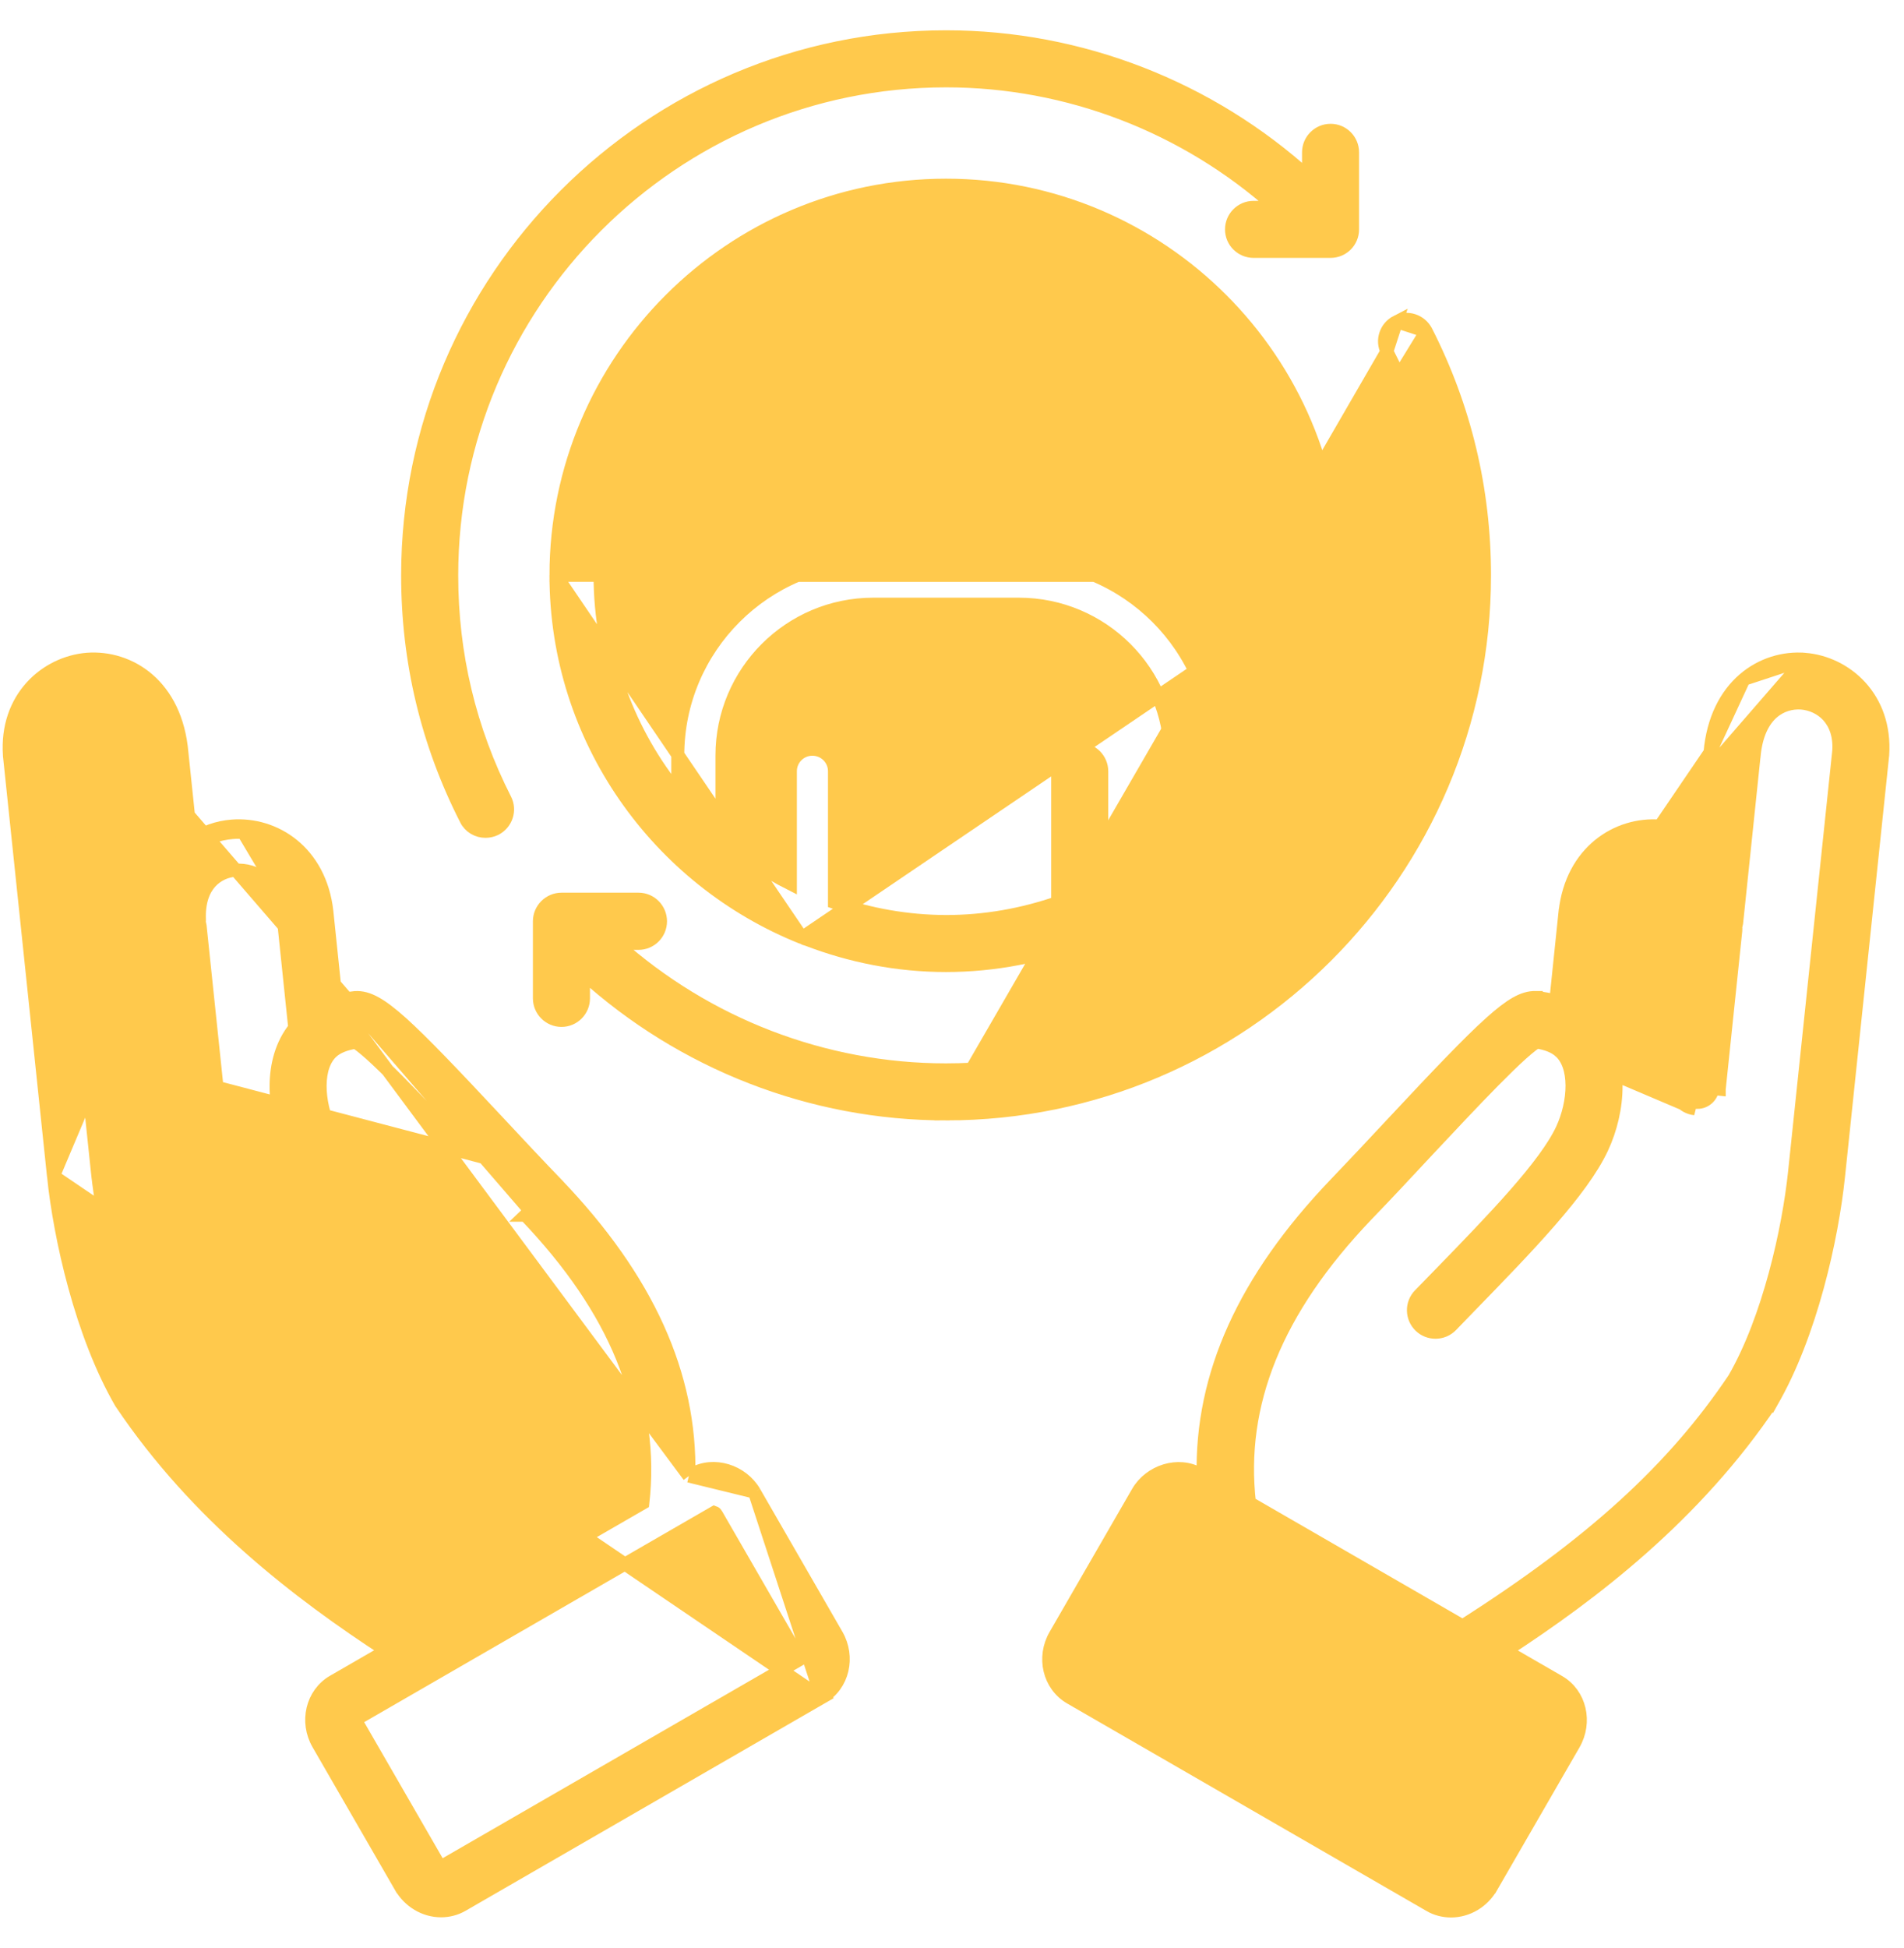 <svg width="44" height="45" viewBox="0 0 44 45" fill="none" xmlns="http://www.w3.org/2000/svg">
<path d="M41.705 15.231L41.705 15.231C42.65 15.306 43.598 16.11 43.508 17.443L43.507 17.448L43.507 17.448L42.487 27.176L42.487 27.176C42.339 28.604 41.847 30.827 40.943 32.389L40.938 32.398L40.937 32.397C39.179 35.017 36.808 36.826 34.792 38.138L36.021 38.848C36.021 38.848 36.021 38.848 36.021 38.848C36.52 39.134 36.663 39.787 36.371 40.294L36.371 40.294L34.465 43.595C34.465 43.595 34.464 43.595 34.464 43.595C34.27 43.934 33.914 44.148 33.532 44.148C33.359 44.148 33.187 44.104 33.037 44.017C33.037 44.017 33.037 44.017 33.037 44.016L24.736 39.224L24.736 39.224C24.238 38.936 24.091 38.283 24.386 37.775C24.386 37.775 24.386 37.775 24.386 37.775L26.291 34.474C26.574 33.982 27.232 33.773 27.717 34.052L27.804 34.102C27.752 31.758 28.763 29.544 30.848 27.364L30.848 27.364C31.292 26.901 31.751 26.411 32.195 25.935L32.195 25.935C33.264 24.79 33.954 24.07 34.432 23.639C34.671 23.423 34.864 23.274 35.029 23.179C35.197 23.084 35.345 23.04 35.492 23.045L35.502 23.045L35.502 23.046C35.662 23.062 35.812 23.089 35.953 23.126L36.167 21.064L36.168 21.063C36.324 19.677 37.372 19.007 38.361 19.084L41.705 15.231ZM41.705 15.231C41.226 15.193 40.712 15.338 40.3 15.693M41.705 15.231L40.3 15.693M36.047 24.289L36.046 24.289C35.932 24.187 35.756 24.11 35.51 24.073C35.481 24.09 35.444 24.115 35.397 24.151C35.33 24.203 35.25 24.271 35.158 24.353C34.976 24.517 34.754 24.734 34.51 24.981C34.042 25.456 33.497 26.038 33.001 26.567L32.942 26.63C32.495 27.111 32.033 27.605 31.585 28.069C29.485 30.265 28.614 32.44 28.874 34.718L33.799 37.562C36.78 35.665 38.665 33.949 40.074 31.851C40.877 30.459 41.333 28.401 41.472 27.066L42.492 17.35C42.516 16.983 42.407 16.718 42.246 16.54C42.082 16.36 41.854 16.26 41.628 16.242C41.4 16.227 41.153 16.291 40.951 16.472C40.75 16.653 40.58 16.965 40.535 17.475L40.534 17.478L40.534 17.478L40.132 21.323L40.131 21.327L40.131 21.327C40.127 21.358 40.118 21.387 40.11 21.409C40.111 21.411 40.111 21.413 40.111 21.415C40.114 21.435 40.117 21.464 40.113 21.498L39.73 25.161C39.73 25.162 39.73 25.162 39.73 25.162L39.73 25.162L39.58 25.146C39.561 25.332 39.405 25.468 39.224 25.468H39.224L36.047 24.289ZM36.047 24.289C36.233 24.455 36.326 24.736 36.328 25.076C36.33 25.412 36.242 25.781 36.099 26.088L36.099 26.088C35.907 26.5 35.52 27.01 35.014 27.587C34.515 28.157 33.909 28.781 33.282 29.427L33.266 29.443L33.266 29.443L32.806 29.915L32.806 29.915C32.609 30.119 32.618 30.441 32.818 30.635L32.818 30.635C32.917 30.731 33.045 30.778 33.173 30.778C33.307 30.778 33.439 30.727 33.54 30.623L33.54 30.623L33.997 30.151L33.997 30.151L33.999 30.149C34.652 29.477 35.291 28.82 35.822 28.209C36.353 27.599 36.788 27.025 37.024 26.518C37.224 26.089 37.35 25.576 37.346 25.076C37.342 24.597 37.218 24.12 36.915 23.742L37.182 21.175C37.182 21.174 37.182 21.174 37.182 21.174C37.229 20.763 37.394 20.488 37.596 20.32C37.799 20.151 38.05 20.082 38.283 20.1C38.487 20.116 38.702 20.203 38.861 20.379C39.019 20.553 39.135 20.828 39.117 21.248C39.115 21.273 39.117 21.294 39.12 21.31C39.113 21.332 39.105 21.359 39.101 21.385L39.101 21.385L39.1 21.391L38.717 25.057L38.866 25.072L38.717 25.057L38.717 25.057C38.687 25.335 38.888 25.586 39.167 25.615L36.047 24.289ZM40.3 15.693C39.887 16.049 39.586 16.609 39.517 17.384M40.3 15.693L39.517 17.384M39.517 17.384L39.304 19.423C39.017 19.222 38.687 19.11 38.361 19.084C38.361 19.084 38.361 19.084 38.361 19.084L39.517 17.384ZM33.578 43.083L33.578 43.083C33.558 43.118 33.54 43.125 33.536 43.127C33.536 43.127 33.536 43.127 33.535 43.127L25.252 38.344C25.252 38.343 25.252 38.342 25.251 38.341C25.25 38.326 25.253 38.304 25.265 38.284L25.265 38.284L27.169 34.983C27.169 34.983 27.169 34.983 27.169 34.983C27.187 34.953 27.207 34.943 27.216 34.941L35.497 39.722C35.497 39.723 35.497 39.724 35.497 39.725C35.499 39.739 35.496 39.761 35.484 39.782C35.484 39.782 35.484 39.782 35.484 39.782L33.578 43.083Z" fill="#FFC94C" stroke="#FFC94C" stroke-width="0.3"/>
<path d="M17.435 34.471L17.435 34.472L19.338 37.773L19.338 37.773C19.63 38.28 19.484 38.933 18.988 39.219L17.435 34.471ZM17.435 34.471C17.149 33.98 16.492 33.771 16.006 34.05L15.919 34.1M17.435 34.471L15.919 34.1M5.36 19.084C5.035 19.109 4.703 19.221 4.417 19.423L4.204 17.39C4.137 16.613 3.837 16.052 3.424 15.695C3.012 15.339 2.497 15.194 2.016 15.23L2.016 15.23L2.016 15.23C1.071 15.306 0.123 16.113 0.218 17.451L0.218 17.451L0.218 17.456L1.236 27.171L4.435 19.596C4.713 19.379 5.046 19.259 5.371 19.234C6.279 19.162 7.257 19.773 7.405 21.075L7.622 23.17C7.67 23.154 7.719 23.139 7.769 23.126M5.36 19.084L5.371 19.234L5.36 19.084C5.36 19.084 5.36 19.084 5.36 19.084ZM5.36 19.084C6.347 19.006 7.397 19.674 7.554 21.058L7.554 21.06L7.769 23.126M7.769 23.126C7.904 23.09 8.048 23.063 8.201 23.047L8.205 23.047L8.205 23.047C8.357 23.036 8.509 23.078 8.68 23.173C8.849 23.267 9.044 23.417 9.285 23.633C9.766 24.066 10.457 24.79 11.526 25.934L11.526 25.934C11.97 26.411 12.429 26.901 12.873 27.361L12.873 27.362C14.96 29.541 15.971 31.757 15.919 34.1M7.769 23.126L15.919 34.1M3.191 17.488L3.191 17.488C3.146 16.974 2.974 16.659 2.771 16.477C2.568 16.294 2.32 16.231 2.097 16.248C1.87 16.267 1.642 16.367 1.478 16.548C1.317 16.727 1.208 16.996 1.233 17.369L2.251 27.068L2.102 27.084L2.251 27.068C2.391 28.403 2.846 30.46 3.662 31.871C5.061 33.95 6.945 35.667 9.93 37.567L14.856 34.724C15.114 32.447 14.245 30.271 12.143 28.075C12.143 28.075 12.142 28.075 12.142 28.075L12.251 27.971L3.191 17.488ZM3.191 17.488L3.191 17.49L3.594 21.329L3.594 21.329L3.594 21.333C3.599 21.366 3.607 21.394 3.616 21.418C3.613 21.44 3.61 21.469 3.612 21.497L3.612 21.497L3.613 21.502L3.996 25.167L4.145 25.152L3.996 25.168L3.996 25.168C4.023 25.43 4.244 25.625 4.501 25.625L4.503 25.625C4.514 25.625 4.535 25.625 4.558 25.621L3.191 17.488ZM10.687 44.012L18.988 39.219L1.236 27.171C1.385 28.6 1.877 30.823 2.793 32.406L2.793 32.406L2.799 32.414C4.545 35.015 6.916 36.822 8.931 38.134L7.703 38.843L7.702 38.843C7.207 39.131 7.06 39.782 7.353 40.289L7.353 40.289L9.259 43.591L9.26 43.591C9.455 43.929 9.811 44.144 10.192 44.144C10.365 44.144 10.536 44.1 10.687 44.012C10.687 44.012 10.687 44.012 10.687 44.012ZM8.216 23.197C8.062 23.212 7.918 23.24 7.784 23.277L8.216 23.197ZM10.762 26.61L10.786 26.636L4.86 25.078L5.009 25.063L5.009 25.063C5.009 25.063 5.009 25.063 5.009 25.062L4.625 21.397L4.625 21.397L4.625 21.392C4.621 21.363 4.612 21.335 4.605 21.313C4.607 21.297 4.609 21.278 4.609 21.261H4.609L4.609 21.254C4.59 20.833 4.706 20.556 4.863 20.382C5.023 20.206 5.237 20.119 5.442 20.104L5.442 20.104C5.896 20.068 6.453 20.369 6.543 21.174C6.543 21.174 6.543 21.174 6.543 21.174L6.811 23.746C6.507 24.123 6.384 24.601 6.38 25.079C6.376 25.58 6.502 26.093 6.702 26.522C6.938 27.03 7.372 27.605 7.903 28.215C8.435 28.826 9.074 29.484 9.727 30.155L9.728 30.157L9.728 30.157L10.185 30.629L10.186 30.629C10.287 30.733 10.419 30.784 10.552 30.784C10.68 30.784 10.809 30.737 10.908 30.641L10.908 30.641C11.111 30.444 11.114 30.121 10.919 29.921L10.919 29.921L10.46 29.449C9.826 28.797 9.214 28.168 8.711 27.593C8.205 27.016 7.819 26.506 7.627 26.094L7.627 26.094C7.484 25.786 7.396 25.417 7.398 25.081C7.4 24.741 7.492 24.461 7.679 24.295L7.679 24.295C7.795 24.192 7.976 24.116 8.217 24.079C8.245 24.095 8.282 24.121 8.329 24.156C8.396 24.208 8.476 24.275 8.568 24.357C8.75 24.521 8.972 24.737 9.216 24.984C9.697 25.471 10.257 26.07 10.762 26.61ZM10.145 43.083L10.145 43.083L8.24 39.781L8.24 39.78C8.228 39.76 8.225 39.739 8.227 39.725C8.227 39.723 8.227 39.722 8.228 39.721L16.507 34.94C16.516 34.943 16.536 34.952 16.554 34.982C16.554 34.982 16.554 34.983 16.554 34.983L18.458 38.283L18.459 38.283C18.47 38.304 18.474 38.326 18.472 38.34C18.472 38.342 18.471 38.343 18.471 38.344L10.188 43.126C10.188 43.126 10.188 43.126 10.187 43.126C10.183 43.125 10.165 43.117 10.145 43.083ZM8.229 39.716C8.229 39.716 8.229 39.716 8.229 39.717L8.229 39.716ZM18.47 38.349C18.47 38.349 18.47 38.349 18.47 38.348L18.47 38.349Z" fill="#FFC94C" stroke="#FFC94C" stroke-width="0.3"/>
<path d="M12.848 13.292C12.848 8.321 16.891 4.278 21.862 4.278C26.833 4.278 30.876 8.321 30.874 13.294L12.848 13.292ZM12.848 13.292C12.848 17.086 15.208 20.331 18.532 21.66M12.848 13.292L18.532 21.66M18.532 21.66C18.574 21.682 18.617 21.697 18.66 21.707C19.655 22.088 20.732 22.306 21.862 22.306C22.992 22.306 24.069 22.088 25.064 21.707C25.101 21.699 25.146 21.686 25.191 21.661C28.515 20.333 30.874 17.088 30.874 13.294L18.532 21.66ZM19.284 20.848V17.817C19.284 17.536 19.056 17.309 18.773 17.309C18.492 17.309 18.265 17.537 18.265 17.817V20.419C17.695 20.131 17.165 19.778 16.684 19.367V17.453C16.684 15.526 18.251 13.958 20.179 13.958H23.547C25.475 13.958 27.043 15.526 27.043 17.453V19.369C26.561 19.78 26.031 20.133 25.461 20.422V17.82C25.461 17.538 25.233 17.311 24.951 17.311C24.67 17.311 24.442 17.539 24.442 17.82V20.852C23.631 21.131 22.767 21.289 21.864 21.289C20.959 21.287 20.093 21.127 19.284 20.848ZM15.663 17.453V18.322C14.544 16.946 13.867 15.198 13.867 13.292C13.867 8.885 17.453 5.296 21.863 5.296C26.272 5.296 29.858 8.882 29.858 13.292C29.858 15.199 29.18 16.947 28.059 18.322V17.453C28.059 14.964 26.035 12.94 23.546 12.94H20.177C17.688 12.94 15.663 14.964 15.663 17.453Z" fill="#FFC94C" stroke="#FFC94C" stroke-width="0.3"/>
<path d="M21.863 6.549C20.147 6.549 18.748 7.946 18.748 9.664C18.748 11.382 20.145 12.778 21.863 12.778C23.581 12.778 24.977 11.382 24.977 9.664C24.977 7.946 23.581 6.549 21.863 6.549ZM21.863 11.76C20.707 11.76 19.769 10.82 19.769 9.664C19.769 8.508 20.709 7.568 21.863 7.568C23.019 7.568 23.959 8.508 23.959 9.664C23.959 10.82 23.019 11.76 21.863 11.76Z" fill="#FFC94C" stroke="#FFC94C" stroke-width="0.3"/>
<path d="M32.958 7.655L32.959 7.656C33.854 9.413 34.306 11.309 34.306 13.292C34.306 20.153 28.723 25.736 21.858 25.734L32.958 7.655ZM32.958 7.655C32.83 7.405 32.523 7.306 32.275 7.432L32.274 7.432M32.958 7.655L32.274 7.432M32.274 7.432C32.025 7.56 31.922 7.864 32.051 8.116L32.274 7.432ZM32.051 8.117C32.87 9.728 33.286 11.468 33.286 13.29C33.286 19.591 28.16 24.716 21.86 24.716C19.04 24.716 16.323 23.661 14.237 21.794H14.756C15.038 21.794 15.264 21.564 15.264 21.284C15.264 21.004 15.038 20.773 14.756 20.773H12.976C12.695 20.773 12.465 21.003 12.465 21.284V23.064C12.465 23.345 12.695 23.574 12.976 23.574C13.258 23.574 13.484 23.344 13.484 23.064V22.489C15.764 24.561 18.752 25.734 21.858 25.734L32.051 8.117Z" fill="#FFC94C" stroke="#FFC94C" stroke-width="0.3"/>
<path d="M11.447 19.154L11.447 19.154L11.451 19.152C11.7 19.024 11.803 18.72 11.674 18.468C10.855 16.856 10.439 15.116 10.439 13.294C10.439 6.995 15.563 1.868 21.864 1.868C24.685 1.868 27.402 2.923 29.488 4.79H28.969C28.688 4.79 28.459 5.019 28.459 5.3C28.459 5.582 28.689 5.808 28.969 5.808H30.749C31.03 5.808 31.257 5.581 31.257 5.3V3.52C31.257 3.24 31.031 3.01 30.749 3.01C30.468 3.01 30.239 3.239 30.239 3.52V4.095C27.959 2.023 24.97 0.85 21.864 0.85C15.004 0.85 9.42 6.433 9.42 13.294C9.42 15.276 9.872 17.172 10.768 18.929C10.854 19.107 11.035 19.206 11.22 19.206C11.298 19.206 11.375 19.188 11.447 19.154Z" fill="#FFC94C" stroke="#FFC94C" stroke-width="0.3"/>
</svg>
